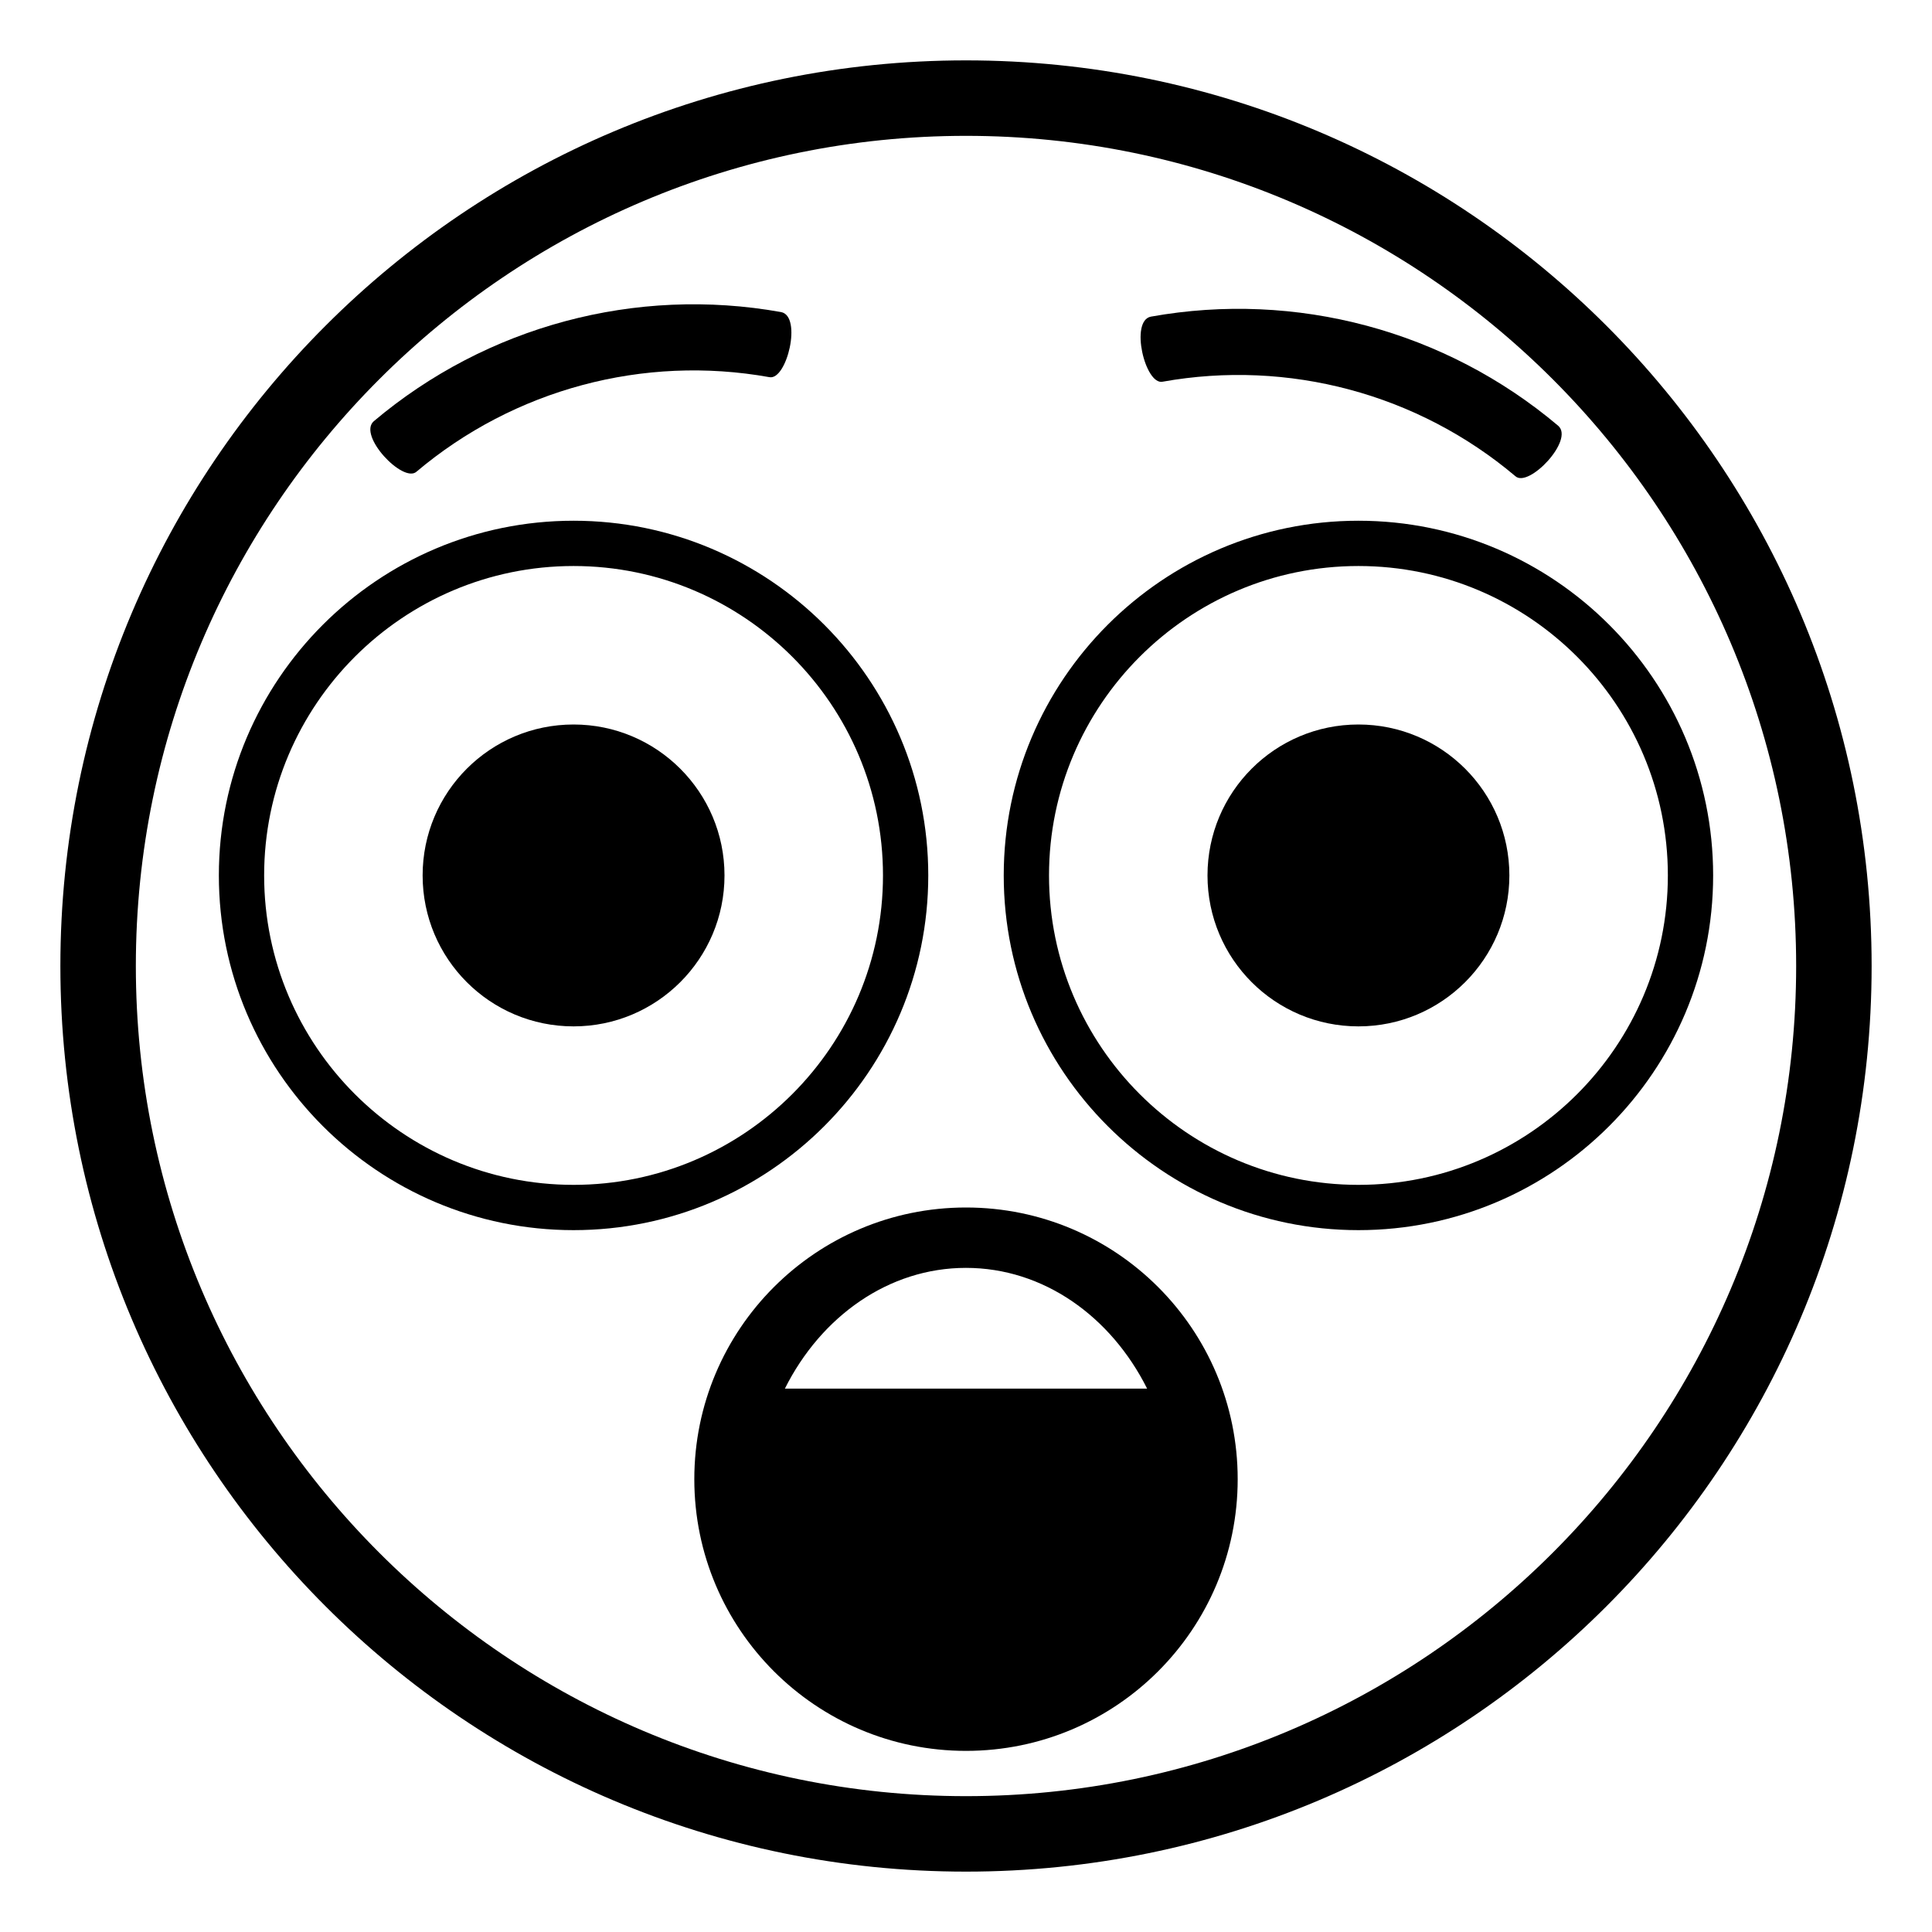 <svg xmlns="http://www.w3.org/2000/svg" viewBox="0 0 64 64" enable-background="new 0 0 64 64"><path d="M32,2C15.432,2,2,15.432,2,32s13.432,30,30,30c16.569,0,30-13.432,30-30S48.568,2,32,2z M32,59.5
		C16.836,59.5,4.5,47.164,4.5,32S16.836,4.5,32,4.5c15.165,0,27.5,12.336,27.5,27.5S47.164,59.5,32,59.5z"/><path d="m30.75 29c0-6.479-5.271-11.75-11.75-11.75-6.479 0-11.75 5.271-11.75 11.75s5.271 11.75 11.75 11.75c6.479 0 11.75-5.271 11.75-11.75m-11.75 10.25c-5.651 0-10.25-4.598-10.25-10.25s4.598-10.25 10.25-10.25c5.652 0 10.25 4.598 10.25 10.25s-4.598 10.25-10.25 10.25"/><path d="m19 24c-2.763 0-5 2.237-5 5s2.236 5 5 5c2.758 0 5-2.237 5-5s-2.243-5-5-5"/><path d="M45,17.25c-6.479,0-11.75,5.271-11.75,11.75S38.521,40.75,45,40.75S56.75,35.479,56.75,29S51.479,17.25,45,17.25z
		 M45,39.25c-5.652,0-10.25-4.598-10.25-10.25S39.348,18.75,45,18.75S55.25,23.348,55.25,29S50.652,39.25,45,39.25z"/><path d="m45 24c-2.764 0-5 2.237-5 5s2.236 5 5 5c2.758 0 5-2.237 5-5s-2.242-5-5-5"/><path d="m38.51 12.645c4.17-.748 8.457.4 11.693 3.133.443.387 1.955-1.205 1.414-1.674-3.736-3.154-8.684-4.479-13.492-3.615-.703.134-.193 2.269.385 2.156"/><path d="m13.795 15.627c3.238-2.732 7.525-3.881 11.693-3.133.578.113 1.09-2.021.387-2.156-4.811-.863-9.757.463-13.492 3.615-.541.469.969 2.063 1.412 1.674"/><path d="m32 40c-4.969 0-9 4.029-9 9s4.031 9 9 9c4.973 0 9-4.029 9-9s-4.027-9-9-9m-6 6c1.197-2.391 3.436-4 5.998-4 2.567 0 4.803 1.607 6.002 4h-12"/></svg>